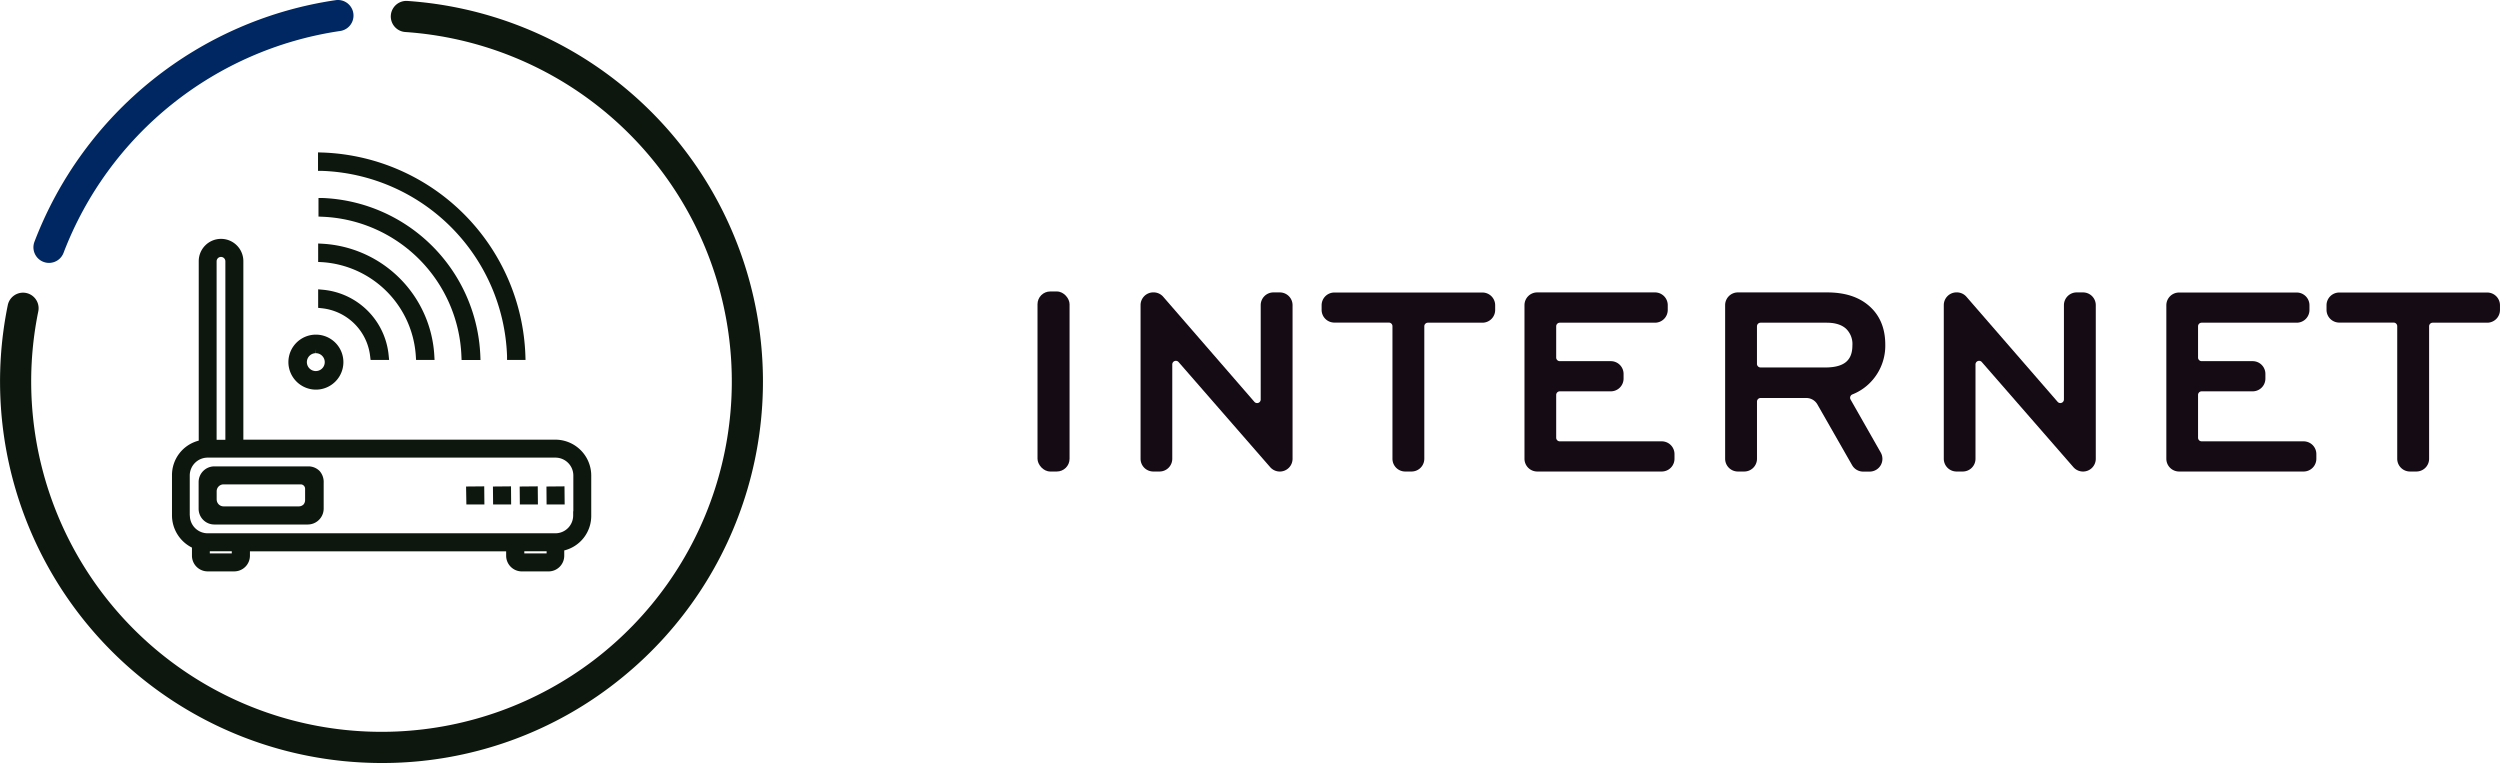 <svg id="Layer_1" data-name="Layer 1" xmlns="http://www.w3.org/2000/svg" viewBox="0 0 896.42 273.59"><defs><style>.cls-1{fill:#140b14;}.cls-2{fill:#0d170e;}.cls-3{fill:#002761;}</style></defs><title>internet</title><rect class="cls-1" x="372.02" y="104.51" width="11.49" height="64.56" rx="4.57" ry="4.57"/><path class="cls-1" d="M449.76,144.06L417.1,106.42a4.57,4.57,0,0,0-3.45-1.58h-0.11a4.57,4.57,0,0,0-4.57,4.57V164.5a4.57,4.57,0,0,0,4.57,4.57h2.23a4.57,4.57,0,0,0,4.57-4.57V130.68a1.29,1.29,0,0,1,2.27-.85l32.84,37.68a4.57,4.57,0,0,0,3.45,1.57h0a4.57,4.57,0,0,0,4.57-4.57V109.42a4.57,4.57,0,0,0-4.57-4.57h-2.28a4.57,4.57,0,0,0-4.57,4.57v33.79A1.29,1.29,0,0,1,449.76,144.06Z"/><path class="cls-1" d="M478.46,115.67H498a1.29,1.29,0,0,1,1.29,1.29V164.5a4.57,4.57,0,0,0,4.57,4.57h2.28a4.57,4.57,0,0,0,4.57-4.57V117a1.29,1.29,0,0,1,1.29-1.29h19.55a4.57,4.57,0,0,0,4.57-4.57v-1.68a4.57,4.57,0,0,0-4.57-4.57H478.46a4.57,4.57,0,0,0-4.57,4.57v1.68A4.57,4.57,0,0,0,478.46,115.67Z"/><path class="cls-1" d="M559.3,140.32h18.29a4.57,4.57,0,0,0,4.57-4.57v-1.68a4.57,4.57,0,0,0-4.57-4.57H559.3A1.29,1.29,0,0,1,558,128.2V117a1.29,1.29,0,0,1,1.29-1.29h34.09A4.57,4.57,0,0,0,598,111.1v-1.68a4.57,4.57,0,0,0-4.57-4.57H551.2a4.57,4.57,0,0,0-4.57,4.57V164.5a4.57,4.57,0,0,0,4.57,4.57h44.65a4.57,4.57,0,0,0,4.57-4.57v-1.68a4.57,4.57,0,0,0-4.57-4.57H559.3A1.29,1.29,0,0,1,558,157V141.62A1.29,1.29,0,0,1,559.3,140.32Z"/><path class="cls-1" d="M671.62,136.05A18.83,18.83,0,0,0,676,123.57c0-5.8-1.91-10.44-5.68-13.78s-8.81-4.94-15.17-4.94h-32a4.57,4.57,0,0,0-4.57,4.57V164.5a4.57,4.57,0,0,0,4.57,4.57h2.23A4.57,4.57,0,0,0,630,164.5V144a1.29,1.29,0,0,1,1.29-1.29h16.37a4.57,4.57,0,0,1,4,2.3l12.45,21.79a4.57,4.57,0,0,0,4,2.3h2.26a4.57,4.57,0,0,0,4-6.84l-10.81-19a1.29,1.29,0,0,1,.65-1.84A18.41,18.41,0,0,0,671.62,136.05ZM630,117a1.29,1.29,0,0,1,1.29-1.29H655c3,0,5.35.72,6.92,2.15a7.58,7.58,0,0,1,2.29,6c0,2.67-.73,4.6-2.25,5.9s-4,2-7.34,2H631.28a1.29,1.29,0,0,1-1.29-1.29V117Z"/><path class="cls-1" d="M737.78,144.06l-32.67-37.64a4.57,4.57,0,0,0-3.45-1.58h-0.11a4.57,4.57,0,0,0-4.57,4.57V164.5a4.57,4.57,0,0,0,4.57,4.57h2.23a4.57,4.57,0,0,0,4.57-4.57V130.68a1.29,1.29,0,0,1,2.27-.85l32.84,37.68a4.57,4.57,0,0,0,3.45,1.57h0a4.57,4.57,0,0,0,4.57-4.57V109.42a4.57,4.57,0,0,0-4.57-4.57h-2.28a4.57,4.57,0,0,0-4.57,4.57v33.79A1.29,1.29,0,0,1,737.78,144.06Z"/><path class="cls-1" d="M789.44,140.32h18.29a4.57,4.57,0,0,0,4.57-4.57v-1.68a4.57,4.57,0,0,0-4.57-4.57H789.44a1.29,1.29,0,0,1-1.29-1.29V117a1.29,1.29,0,0,1,1.29-1.29h34.09a4.57,4.57,0,0,0,4.57-4.57v-1.68a4.57,4.57,0,0,0-4.57-4.57H781.35a4.57,4.57,0,0,0-4.57,4.57V164.5a4.57,4.57,0,0,0,4.57,4.57H826a4.57,4.57,0,0,0,4.57-4.57v-1.68a4.57,4.57,0,0,0-4.57-4.57H789.44a1.29,1.29,0,0,1-1.29-1.29V141.62A1.29,1.29,0,0,1,789.44,140.32Z"/><path class="cls-1" d="M838.79,115.67h19.49a1.29,1.29,0,0,1,1.29,1.29V164.5a4.57,4.57,0,0,0,4.57,4.57h2.28A4.57,4.57,0,0,0,871,164.5V117a1.29,1.29,0,0,1,1.29-1.29h19.55a4.57,4.57,0,0,0,4.57-4.57v-1.68a4.57,4.57,0,0,0-4.57-4.57H838.79a4.57,4.57,0,0,0-4.57,4.57v1.68A4.57,4.57,0,0,0,838.79,115.67Z"/><path class="cls-2" d="M137,273.59q-6.81,0-13.67-.67A136.78,136.78,0,0,1,2.79,109.41a5.58,5.58,0,1,1,10.94,2.23A125.61,125.61,0,1,0,145.33,11.48,5.58,5.58,0,1,1,146.09.34a136.78,136.78,0,0,1,77.47,242.2A135.76,135.76,0,0,1,137,273.59Z"/><path class="cls-3" d="M17.57,94.27a5.59,5.59,0,0,1-5.22-7.57A136.93,136.93,0,0,1,120.34.06,5.58,5.58,0,1,1,122,11.11,125.76,125.76,0,0,0,22.79,90.66,5.59,5.59,0,0,1,17.57,94.27Z"/><path class="cls-2" d="M68.83,196.35v2.91a5.63,5.63,0,0,0,5.62,5.62H84a5.63,5.63,0,0,0,5.62-5.62V197.7h91.87v1.57a5.63,5.63,0,0,0,5.62,5.62h9.59a5.63,5.63,0,0,0,5.62-5.62v-1.9A12.75,12.75,0,0,0,212,185V170.46a12.89,12.89,0,0,0-12.74-12.81h-112v-64a8,8,0,0,0-8-8h0a8,8,0,0,0-8,8V158a12.74,12.74,0,0,0-9.59,12.42v14.39A12.94,12.94,0,0,0,68.83,196.35ZM79.24,92.12a1.58,1.58,0,0,1,1.57,1.57v64H77.67v-64A1.58,1.58,0,0,1,79.24,92.12ZM188,198.42v-0.75H196v0.75H188Zm-112.77,0v-0.75h7.88v0.75H75.27Zm-7.19-13.56V170.47a6.42,6.42,0,0,1,6.37-6.38H199.2a6.42,6.42,0,0,1,6.38,6.37v12.89h-0.06v1.5a6.38,6.38,0,0,1-6.37,6.37H74.45A6.38,6.38,0,0,1,68.08,184.85Z"/><path class="cls-2" d="M76.84,188.07h33.51a5.72,5.72,0,0,0,5.71-5.67v-9.32a5.91,5.91,0,0,0-1.4-4.12l-0.08-.09a5.65,5.65,0,0,0-4.17-1.64H76.84a5.63,5.63,0,0,0-5.62,5.62v9.59A5.63,5.63,0,0,0,76.84,188.07Zm0.85-8.91v-3.05a2.48,2.48,0,0,1,2.47-2.43h27.67a1.58,1.58,0,0,1,1.57,1.57v4a2.43,2.43,0,0,1-.56,1.63,2.4,2.4,0,0,1-1.73.69h-27A2.47,2.47,0,0,1,77.7,179.16Z"/><polygon class="cls-2" points="202.47 180.88 202.41 174.39 195.94 174.45 195.99 180.88 202.47 180.88"/><polygon class="cls-2" points="192.88 180.88 192.82 174.39 186.34 174.45 186.4 180.88 192.88 180.88"/><polygon class="cls-2" points="183.28 180.88 183.23 174.39 176.75 174.45 176.81 180.88 183.28 180.88"/><polygon class="cls-2" points="173.69 180.88 173.63 174.39 167.12 174.45 167.23 180.88 173.69 180.88"/><path class="cls-2" d="M113.27,139.71h0a9.86,9.86,0,0,0,0-19.72h0a9.86,9.86,0,0,0-9.86,9.86V130A9.9,9.9,0,0,0,113.27,139.71Zm2.25-12.11a3.2,3.2,0,0,1-2.28,5.45h0a3.2,3.2,0,0,1,0-6.41l0.07-1.5v1.5A3.18,3.18,0,0,1,115.52,127.6Z"/><path class="cls-2" d="M132.72,127.72l0.16,1.33h6.64l-0.16-1.64a26.1,26.1,0,0,0-23.65-23.52l-1.63-.15v6.64l1.34,0.15A19.5,19.5,0,0,1,132.72,127.72Z"/><path class="cls-2" d="M149.1,127.64l0.09,1.41h6.63l-0.09-1.59A42.56,42.56,0,0,0,115.67,87.4l-1.59-.09v6.62L115.49,94A36,36,0,0,1,149.1,127.64Z"/><path class="cls-2" d="M115.77,71L114.2,71v6.65l1.43,0.07a52,52,0,0,1,49.82,49.94l0.06,1.43h6.78l-0.06-1.56A59,59,0,0,0,115.77,71Z"/><path class="cls-2" d="M181.81,127.6l0,1.45h6.63l-0.05-1.55a75.45,75.45,0,0,0-72.81-72.81l-1.55-.05v6.63l1.45,0A68.85,68.85,0,0,1,181.81,127.6Z"/></svg>